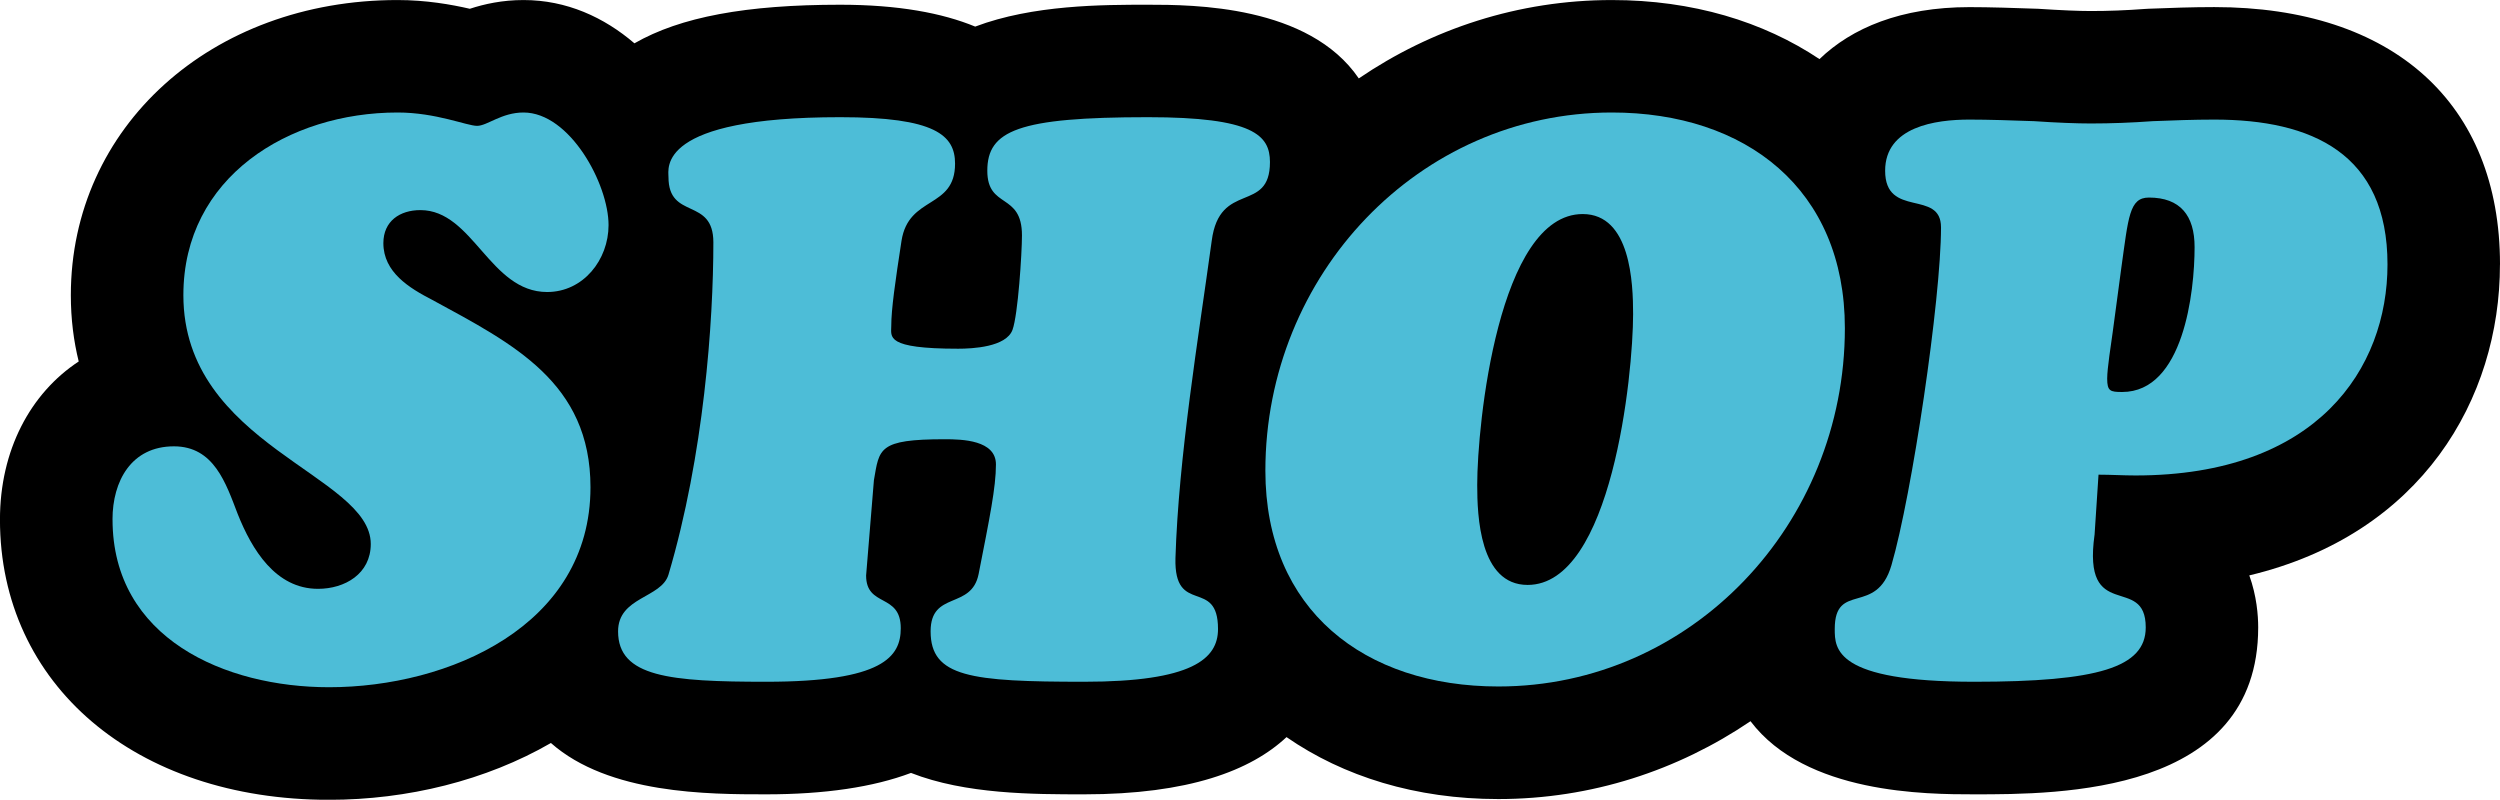 <svg enable-background="new 0 0 66.666 21.326" viewBox="0 0 66.666 21.326" xmlns="http://www.w3.org/2000/svg"><path d="m66.666 7.052c0-4.298-2.849-6.863-7.619-6.863-.585 0-1.171.021-1.756.044-.034.002-.069.004-.103.006-.491.037-.965.055-1.437.055-.309 0-.78-.019-1.402-.06-.625-.022-1.296-.044-1.832-.044-1.825 0-3.139.557-3.998 1.386-1.502-1.003-3.388-1.575-5.538-1.575-2.493 0-4.811.772-6.747 2.09-1.332-1.956-4.423-1.965-5.622-1.965-1.203 0-3.066 0-4.607.583-.879-.362-2.051-.583-3.602-.583-2.501 0-4.258.324-5.485 1.029-.811-.695-1.809-1.154-2.958-1.154-.565 0-1.045.106-1.431.233-.494-.114-1.165-.233-1.929-.233-4.966 0-8.711 3.384-8.711 7.871 0 .638.076 1.225.21 1.767-1.292.85-2.1 2.37-2.1 4.217 0 4.399 3.608 7.472 8.774 7.472 2.091 0 4.187-.515 5.918-1.515 1.546 1.365 4.203 1.369 5.736 1.369 1.566 0 2.856-.191 3.866-.571 1.455.571 3.267.571 4.616.571 2.794 0 4.447-.636 5.398-1.526 1.519 1.05 3.445 1.652 5.649 1.652 2.483 0 4.792-.767 6.724-2.076 1.471 1.944 4.697 1.95 5.962 1.95 2.267 0 7.576 0 7.576-4.449 0-.329-.04-.84-.237-1.389 4.593-1.098 6.684-4.708 6.684-8.29zm-53.951 6.266c-.22-.729-.632-1.325-1.115-1.829 1.017.635 1.145.942 1.145 1.506 0 .113-.011.221-.03.323z"/><g enable-background="new" fill="#4dbdd7"><path d="m3 13.854c0-1.028.504-1.952 1.638-1.952 1.07 0 1.386.986 1.701 1.805.377.945 1.008 1.995 2.141 1.995.715 0 1.407-.399 1.407-1.196 0-1.848-4.997-2.625-4.997-6.635 0-3.15 2.813-4.871 5.711-4.871 1.029 0 1.848.356 2.121.356.272 0 .65-.356 1.238-.356 1.238 0 2.268 1.91 2.268 3.002 0 .924-.672 1.785-1.638 1.785-1.532 0-1.974-2.184-3.38-2.184-.547 0-.987.293-.987.881 0 .777.692 1.197 1.302 1.512 2.162 1.176 4.221 2.205 4.221 4.998 0 3.695-3.779 5.332-6.971 5.332-2.772 0-5.774-1.301-5.774-4.472z"/><path d="m23.096 15.346c0 .86.924.461.924 1.406 0 .756-.462 1.428-3.591 1.428-2.561 0-3.947-.126-3.947-1.344 0-.924 1.155-.882 1.344-1.512.945-3.191 1.197-6.74 1.197-8.86 0-1.218-1.197-.588-1.197-1.743 0-.231-.315-1.596 4.578-1.596 2.54 0 3.064.483 3.064 1.239 0 1.218-1.238.84-1.428 2.058-.168 1.092-.273 1.826-.273 2.268 0 .294-.168.609 1.784.609.379 0 1.281-.043 1.449-.504.146-.399.252-2.037.252-2.519 0-1.155-.924-.693-.924-1.723 0-1.07.818-1.428 4.283-1.428 2.813 0 3.254.483 3.254 1.197 0 1.386-1.344.482-1.553 2.1-.357 2.603-.883 5.753-.967 8.461-.041 1.555 1.135.504 1.135 1.891 0 .797-.693 1.406-3.57 1.406-3.023 0-4.094-.126-4.094-1.344 0-1.092 1.092-.566 1.281-1.533.293-1.49.461-2.309.461-2.918 0-.65-.902-.672-1.364-.672-1.784 0-1.743.252-1.89 1.092z"/><path d="m39.958 18.306c-3.568 0-6.215-2.036-6.215-5.753 0-5.229 4.095-9.553 9.238-9.553 3.57 0 6.215 2.036 6.215 5.752 0 5.229-4.094 9.554-9.238 9.554zm3.591-9.931c0-.819-.064-2.667-1.344-2.667-2.247 0-2.813 5.606-2.813 7.223 0 .819.062 2.667 1.344 2.667 2.246 0 2.813-5.606 2.813-7.223z"/><path d="m55.855 14.254c-.336 2.393 1.364 1.028 1.364 2.477 0 1.071-1.28 1.449-4.576 1.449-3.717 0-3.717-.882-3.717-1.406 0-1.281 1.113-.336 1.512-1.701.546-1.869 1.322-7.097 1.322-9.008 0-1.028-1.49-.231-1.49-1.512 0-1.176 1.344-1.364 2.246-1.364.504 0 1.135.021 1.723.042.608.042 1.154.062 1.512.062.545 0 1.092-.021 1.658-.062.546-.021 1.092-.042 1.638-.042 2.603 0 4.619.903 4.619 3.863 0 2.772-1.868 5.627-6.719 5.627-.336 0-.651-.021-.987-.021zm.483-5.396c-.043.315-.147.966-.147 1.238 0 .336.084.357.399.357 1.637 0 1.932-2.666 1.932-3.863 0-.84-.379-1.322-1.219-1.322-.524 0-.545.524-.734 1.868z"/></g></svg>